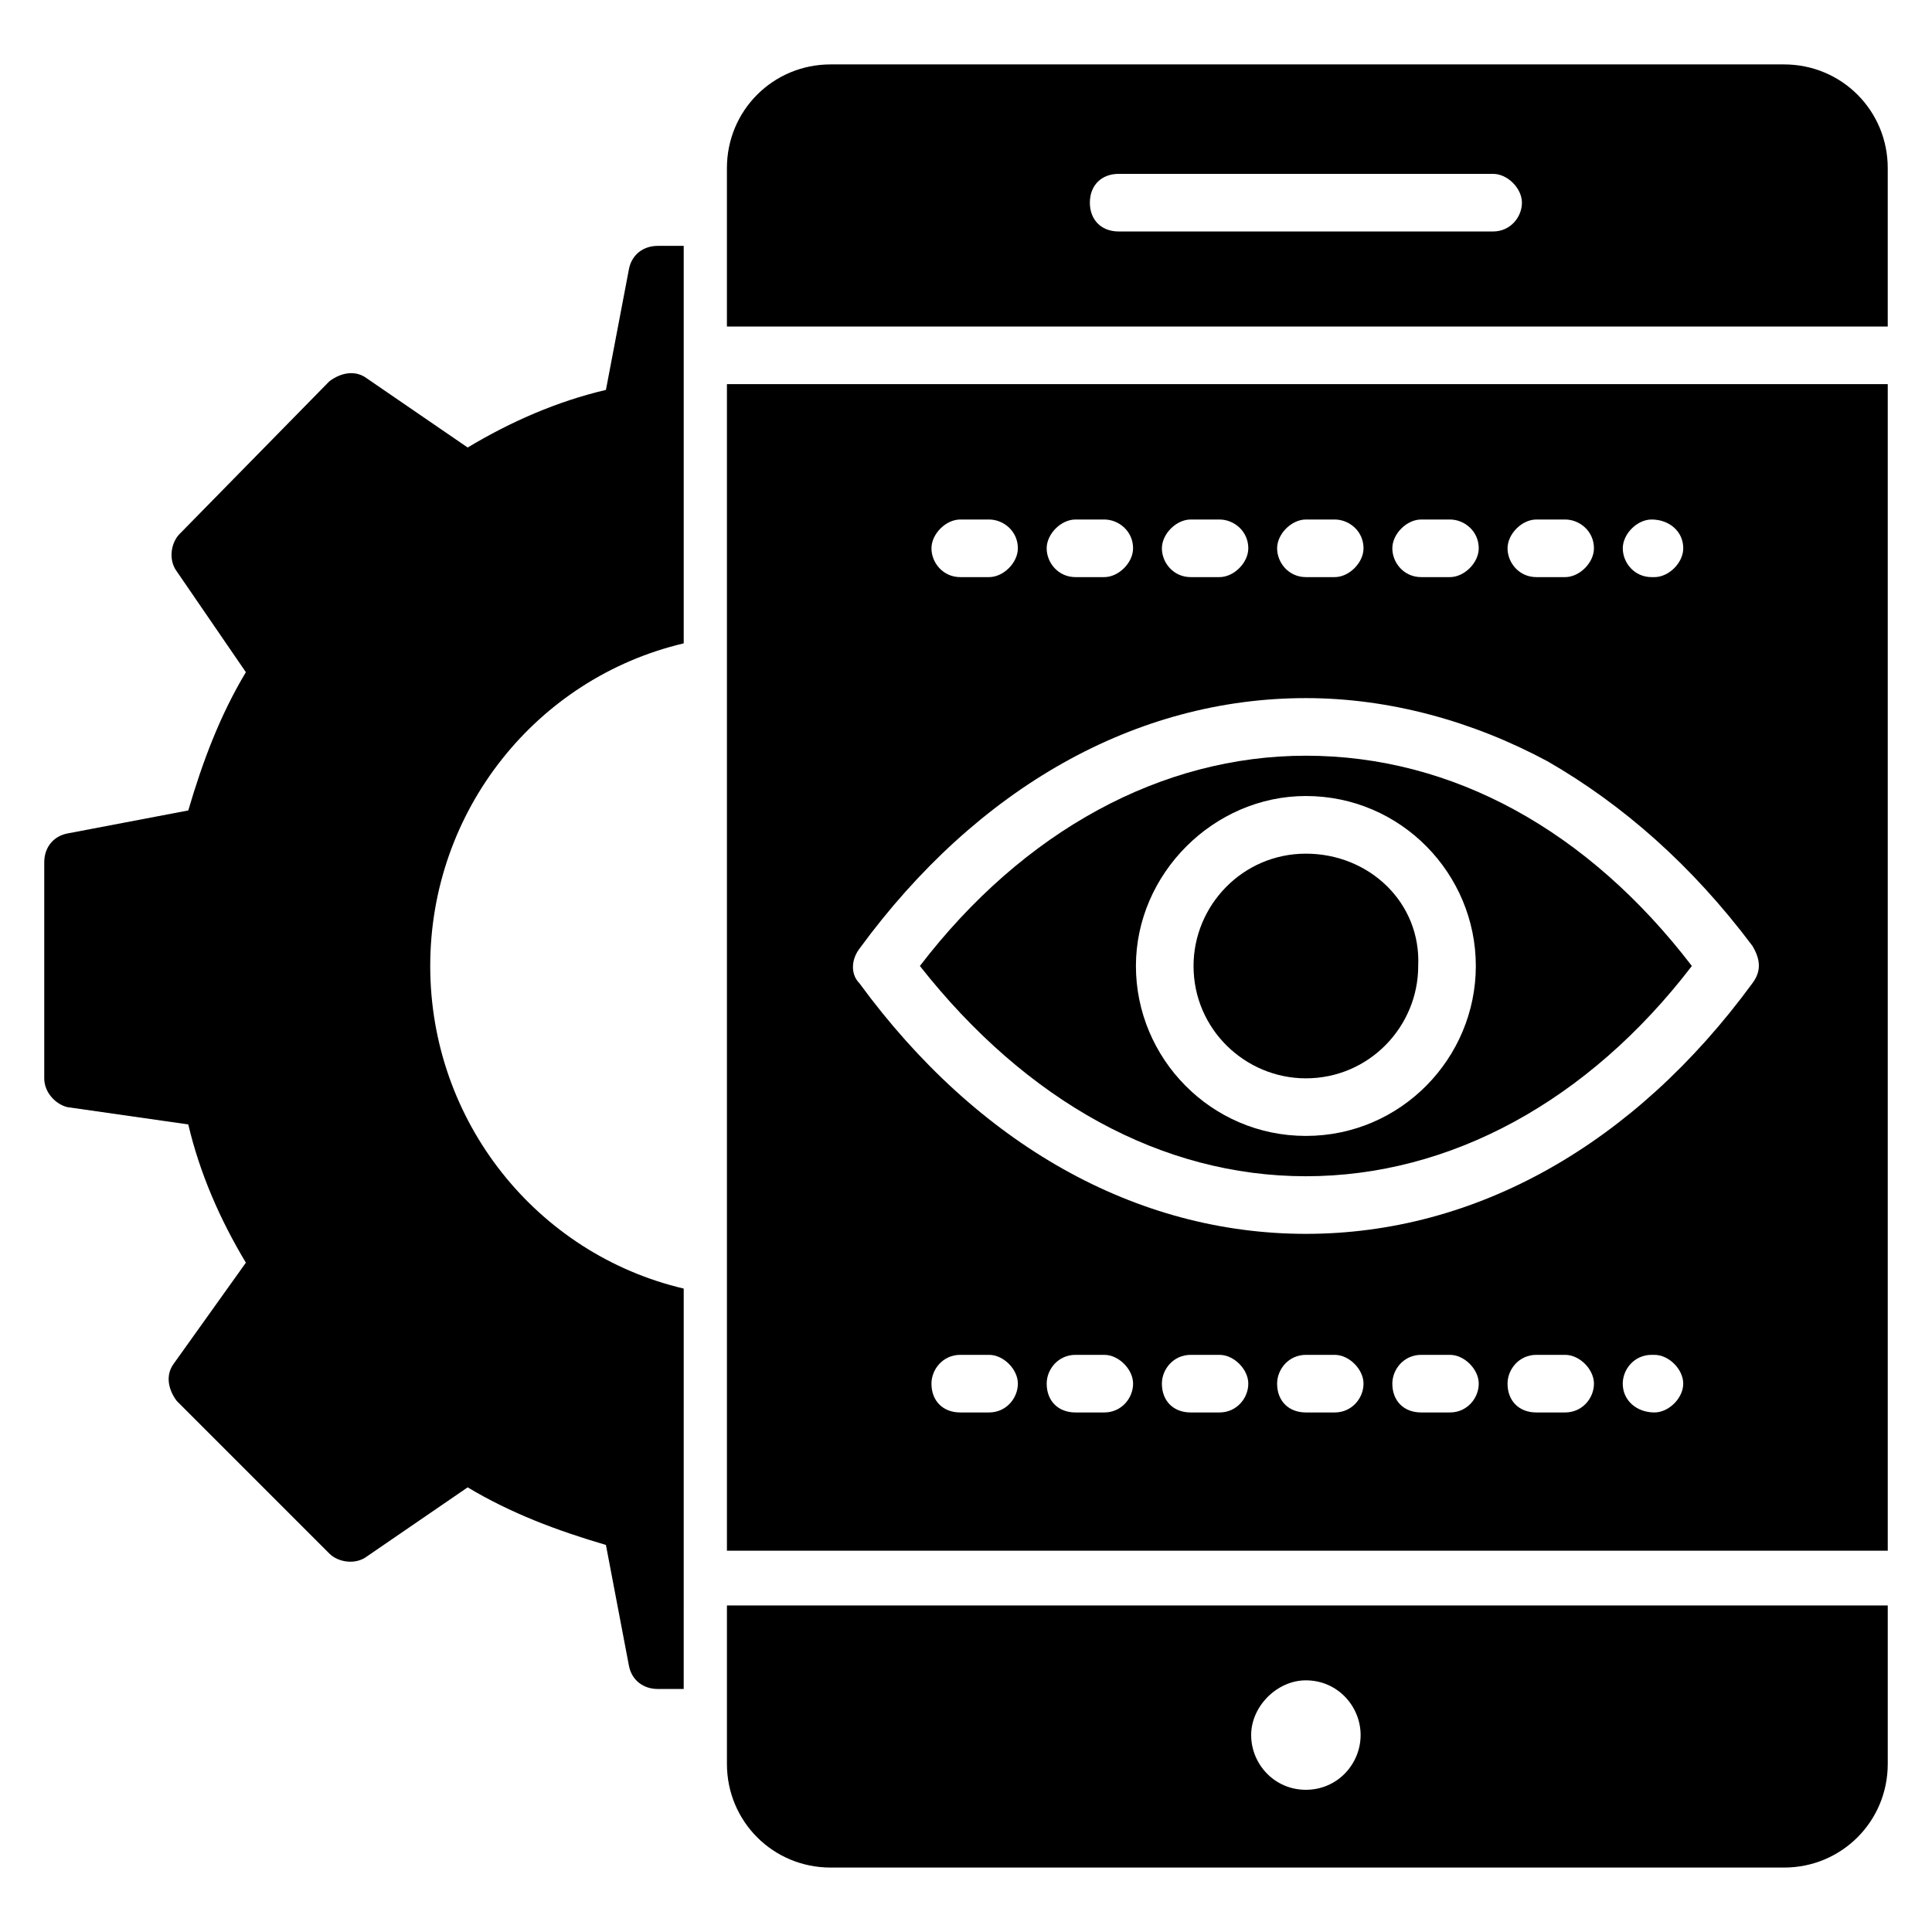 <?xml version="1.0" encoding="UTF-8"?>
<!-- Uploaded to: ICON Repo, www.svgrepo.com, Generator: ICON Repo Mixer Tools -->
<svg fill="#000000" width="800px" height="800px" version="1.1" viewBox="144 144 512 512" xmlns="http://www.w3.org/2000/svg">
 <g>
  <path d="m325.19 314.5v-105.34h-6.871c-3.816 0-6.871 2.289-7.633 6.106l-6.109 32.062c-12.977 3.055-25.191 8.398-36.641 15.266l-26.719-18.32c-3.055-2.289-6.871-1.527-9.922 0.762l-39.691 40.461c-2.289 2.289-3.055 6.871-0.762 9.922l18.316 26.719c-6.871 11.449-11.449 23.664-15.266 36.641l-32.062 6.106c-3.816 0.762-6.106 3.816-6.106 7.633v57.25c0 3.816 3.055 6.871 6.106 7.633l32.062 4.586c3.055 12.977 8.398 25.191 15.266 36.641l-19.082 26.719c-2.289 3.055-1.527 6.871 0.762 9.922l40.457 40.457c2.289 2.289 6.871 3.055 9.922 0.762l26.719-18.32c11.449 6.871 23.664 11.449 36.641 15.266l6.106 32.062c0.762 3.816 3.816 6.106 7.633 6.106h6.871l0.004-106.11c-38.93-9.16-67.176-44.273-67.176-85.496 0-41.219 28.242-76.332 67.176-85.492z"/>
  <path d="m490.07 370.23c-16.793 0-29.77 13.742-29.77 29.77 0 16.793 13.742 29.77 29.77 29.77 16.793 0 29.77-13.742 29.77-29.77 0.766-16.793-12.977-29.77-29.77-29.77z"/>
  <path d="m490.07 344.27c-38.168 0-74.809 19.848-102.29 55.723 28.242 35.879 64.121 55.723 102.29 55.723s74.809-19.848 102.29-55.723c-27.48-35.875-63.359-55.723-102.29-55.723zm0 100.76c-25.191 0-45.039-20.609-45.039-45.039 0-24.426 20.609-45.039 45.039-45.039 25.191 0 45.039 20.609 45.039 45.039-0.004 24.43-19.848 45.039-45.039 45.039z"/>
  <path d="m616.79 161.07h-252.67c-15.266 0-27.48 12.215-27.48 27.48v41.984h307.63v-41.984c0-15.266-12.215-27.48-27.48-27.48zm-77.098 44.273h-99.234c-4.582 0-7.633-3.055-7.633-7.633 0-4.582 3.055-7.633 7.633-7.633h99.234c3.816 0 7.633 3.816 7.633 7.633 0 3.816-3.055 7.633-7.633 7.633zm-203.05 406.1c0 15.266 12.215 27.48 27.48 27.48h252.67c15.266 0 27.48-12.215 27.48-27.48v-41.984h-307.63zm153.43-22.137c8.398 0 14.504 6.871 14.504 14.504s-6.106 14.504-14.504 14.504c-8.398 0-14.504-6.871-14.504-14.504s6.871-14.504 14.504-14.504zm-153.43-343.51v309.16h307.63v-309.16zm245.04 35.879c4.582 0 8.398 3.055 8.398 7.633 0 3.816-3.816 7.633-7.633 7.633h-0.762c-4.582 0-7.633-3.816-7.633-7.633-0.004-3.816 3.812-7.633 7.629-7.633zm-30.535 0h7.633c3.816 0 7.633 3.055 7.633 7.633 0 3.816-3.816 7.633-7.633 7.633h-7.633c-4.582 0-7.633-3.816-7.633-7.633s3.816-7.633 7.633-7.633zm-30.531 0h7.633c3.816 0 7.633 3.055 7.633 7.633 0 3.816-3.816 7.633-7.633 7.633h-7.633c-4.582 0-7.633-3.816-7.633-7.633-0.004-3.816 3.812-7.633 7.633-7.633zm-30.535 0h7.633c3.816 0 7.633 3.055 7.633 7.633 0 3.816-3.816 7.633-7.633 7.633h-7.633c-4.582 0-7.633-3.816-7.633-7.633s3.816-7.633 7.633-7.633zm-30.535 0h7.633c3.816 0 7.633 3.055 7.633 7.633 0 3.816-3.816 7.633-7.633 7.633h-7.633c-4.582 0-7.633-3.816-7.633-7.633s3.816-7.633 7.633-7.633zm-30.535 0h7.633c3.816 0 7.633 3.055 7.633 7.633 0 3.816-3.816 7.633-7.633 7.633h-7.633c-4.582 0-7.633-3.816-7.633-7.633s3.816-7.633 7.633-7.633zm-30.531 0h7.633c3.816 0 7.633 3.055 7.633 7.633 0 3.816-3.816 7.633-7.633 7.633h-7.633c-4.582 0-7.633-3.816-7.633-7.633s3.816-7.633 7.633-7.633zm7.633 236.64h-7.633c-4.582 0-7.633-3.055-7.633-7.633 0-3.816 3.055-7.633 7.633-7.633h7.633c3.816 0 7.633 3.816 7.633 7.633s-3.055 7.633-7.633 7.633zm30.535 0h-7.633c-4.582 0-7.633-3.055-7.633-7.633 0-3.816 3.055-7.633 7.633-7.633h7.633c3.816 0 7.633 3.816 7.633 7.633s-3.055 7.633-7.633 7.633zm30.531 0h-7.633c-4.582 0-7.633-3.055-7.633-7.633 0-3.816 3.055-7.633 7.633-7.633h7.633c3.816 0 7.633 3.816 7.633 7.633s-3.051 7.633-7.633 7.633zm30.535 0h-7.633c-4.582 0-7.633-3.055-7.633-7.633 0-3.816 3.055-7.633 7.633-7.633h7.633c3.816 0 7.633 3.816 7.633 7.633s-3.051 7.633-7.633 7.633zm30.535 0h-7.633c-4.582 0-7.633-3.055-7.633-7.633 0-3.816 3.055-7.633 7.633-7.633h7.633c3.816 0 7.633 3.816 7.633 7.633s-3.055 7.633-7.633 7.633zm30.531 0h-7.633c-4.582 0-7.633-3.055-7.633-7.633 0-3.816 3.055-7.633 7.633-7.633h7.633c3.816 0 7.633 3.816 7.633 7.633 0.004 3.816-3.051 7.633-7.633 7.633zm23.664 0c-4.582 0-8.398-3.055-8.398-7.633 0-3.816 3.055-7.633 7.633-7.633h0.762c3.816 0 7.633 3.816 7.633 7.633 0.004 3.816-3.812 7.633-7.629 7.633zm25.953-113.74c-31.297 42.746-73.281 66.41-118.32 66.41-45.039 0-87.023-23.664-118.32-66.41-2.289-2.289-2.289-6.106 0-9.16 31.297-42.746 73.281-66.41 118.32-66.41 22.137 0 44.273 6.106 64.121 16.793 19.848 11.449 38.168 27.48 54.199 48.855 2.293 3.816 2.293 6.867 0 9.922z"/>
 </g>
</svg>